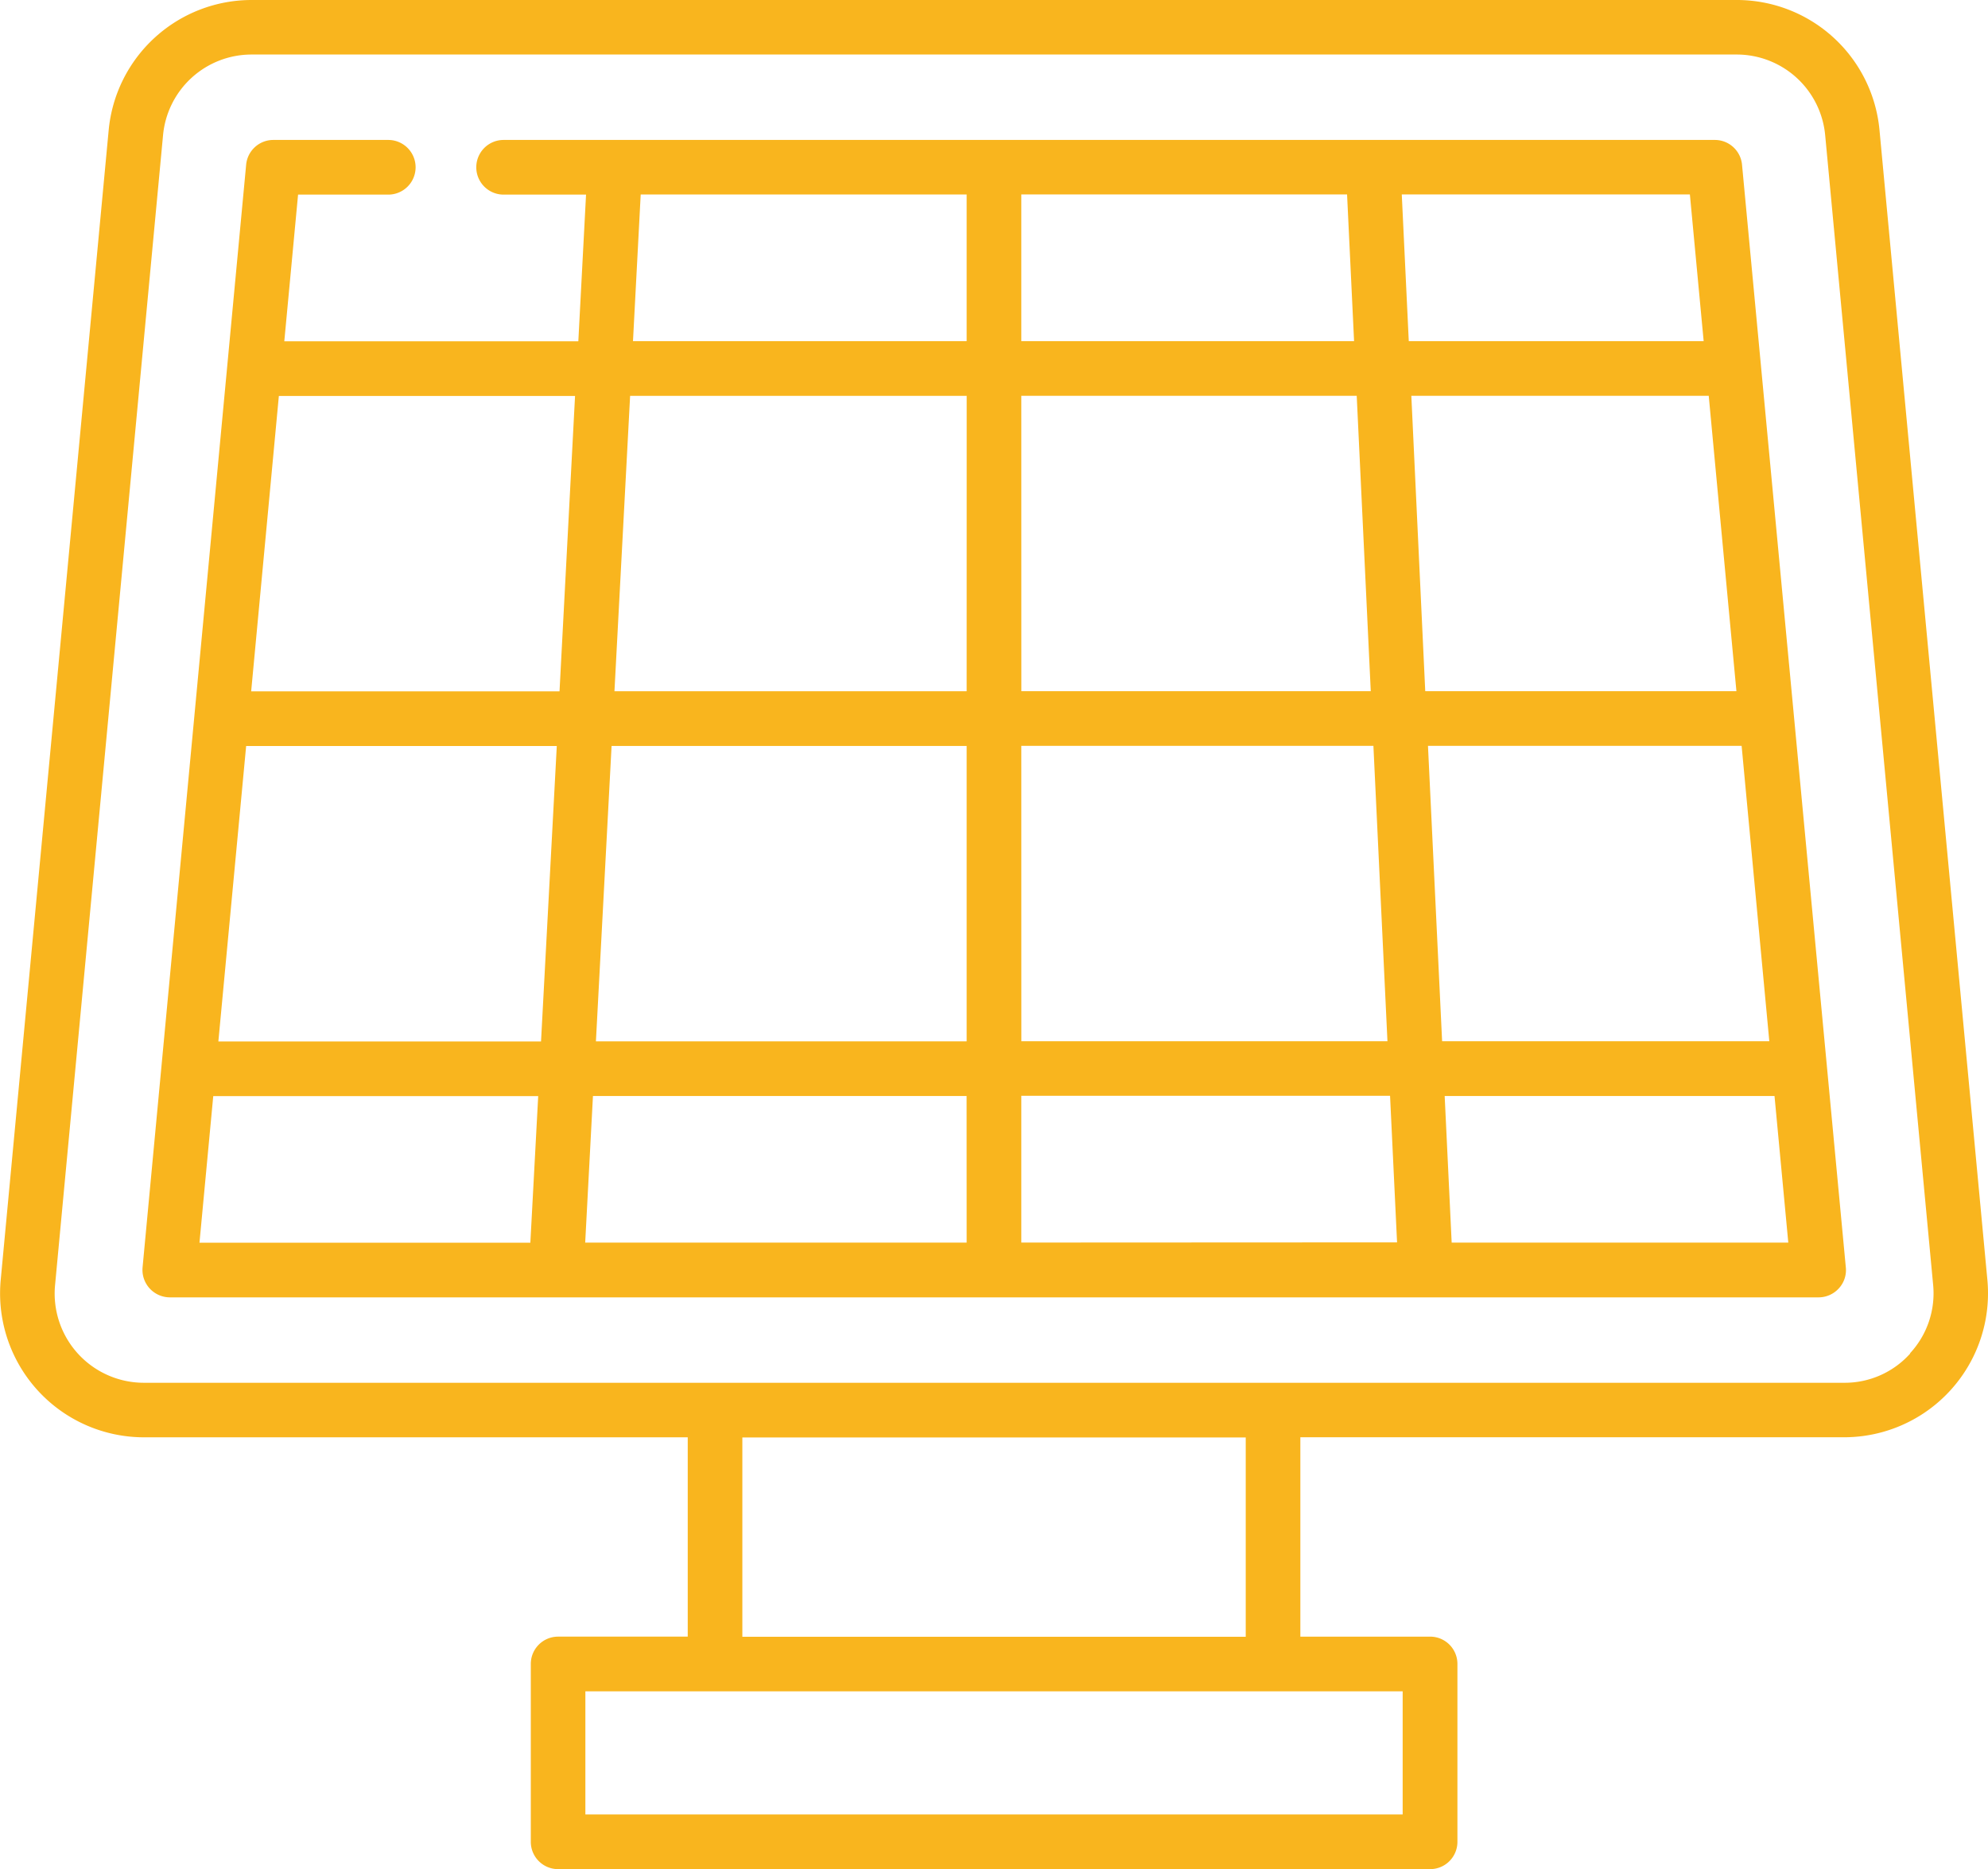 <svg id="Group_70" data-name="Group 70" xmlns="http://www.w3.org/2000/svg" width="44.299" height="41.644" viewBox="0 0 44.299 41.644">
  <path id="Path_135" data-name="Path 135" d="M663.266,22.492a3.194,3.194,0,0,0-3.195-2.907H627a3.2,3.2,0,0,0-3.195,2.907L621.4,48.1a3.207,3.207,0,0,0,3.193,3.508h12.116v4.441h-2.888a.608.608,0,0,0-.609.609V60.62a.608.608,0,0,0,.609.609h19.43a.608.608,0,0,0,.609-.609V56.658a.608.608,0,0,0-.609-.609H650.36V51.607h12.116a3.207,3.207,0,0,0,3.193-3.508ZM652.64,60.011H634.428V57.267H652.64Zm-14.714-8.4h11.217v4.441H637.926Zm26.022-1.868h0a1.958,1.958,0,0,1-1.469.65H624.592a1.988,1.988,0,0,1-1.981-2.176l2.405-25.606A1.98,1.98,0,0,1,627,20.8h33.074a1.98,1.98,0,0,1,1.981,1.8l2.405,25.606a1.963,1.963,0,0,1-.512,1.527Z" transform="translate(-621.384 -19.585)" fill="#f9b51e"/>
  <path id="Path_136" data-name="Path 136" d="M675.333,38.138a.608.608,0,0,0-.6-.552H647.737a.609.609,0,1,0,0,1.218h1.837l-.172,3.268H642.85l.307-3.268h2.01a.609.609,0,0,0,0-1.218H642.6a.608.608,0,0,0-.6.552l-2.308,24.567a.612.612,0,0,0,.607.668h36.74a.61.61,0,0,0,.451-.2.6.6,0,0,0,.156-.467Zm-27,24.017h-7.373l.307-3.266h7.241Zm.238-4.484-7.19,0L642,51.089h6.922Zm.412-7.8h-6.871l.617-6.581h6.6ZM659.273,38.8h7.259l.156,3.268h-7.415Zm0,4.486h7.474l.313,6.581h-7.786Zm0,7.8h7.846l.313,6.581h-8.158Zm-1.218,11.067h-8.5l.173-3.266,8.326,0Zm0-4.484-8.261,0,.349-6.581h7.912Zm0-7.8-7.848,0,.349-6.581h7.5Zm0-7.8-7.435,0,.172-3.268h7.263Zm1.218,20.083v-3.27h8.217l.156,3.266ZM667.751,38.8h6.42l.307,3.268h-6.571Zm.213,4.486h6.627l.617,6.581h-6.934Zm.371,7.8h6.989l.617,6.581h-7.291Zm.528,11.067-.156-3.266h7.35l.307,3.266Z" transform="translate(-636.515 -34.468)" fill="#f9b51e"/>
</svg>

